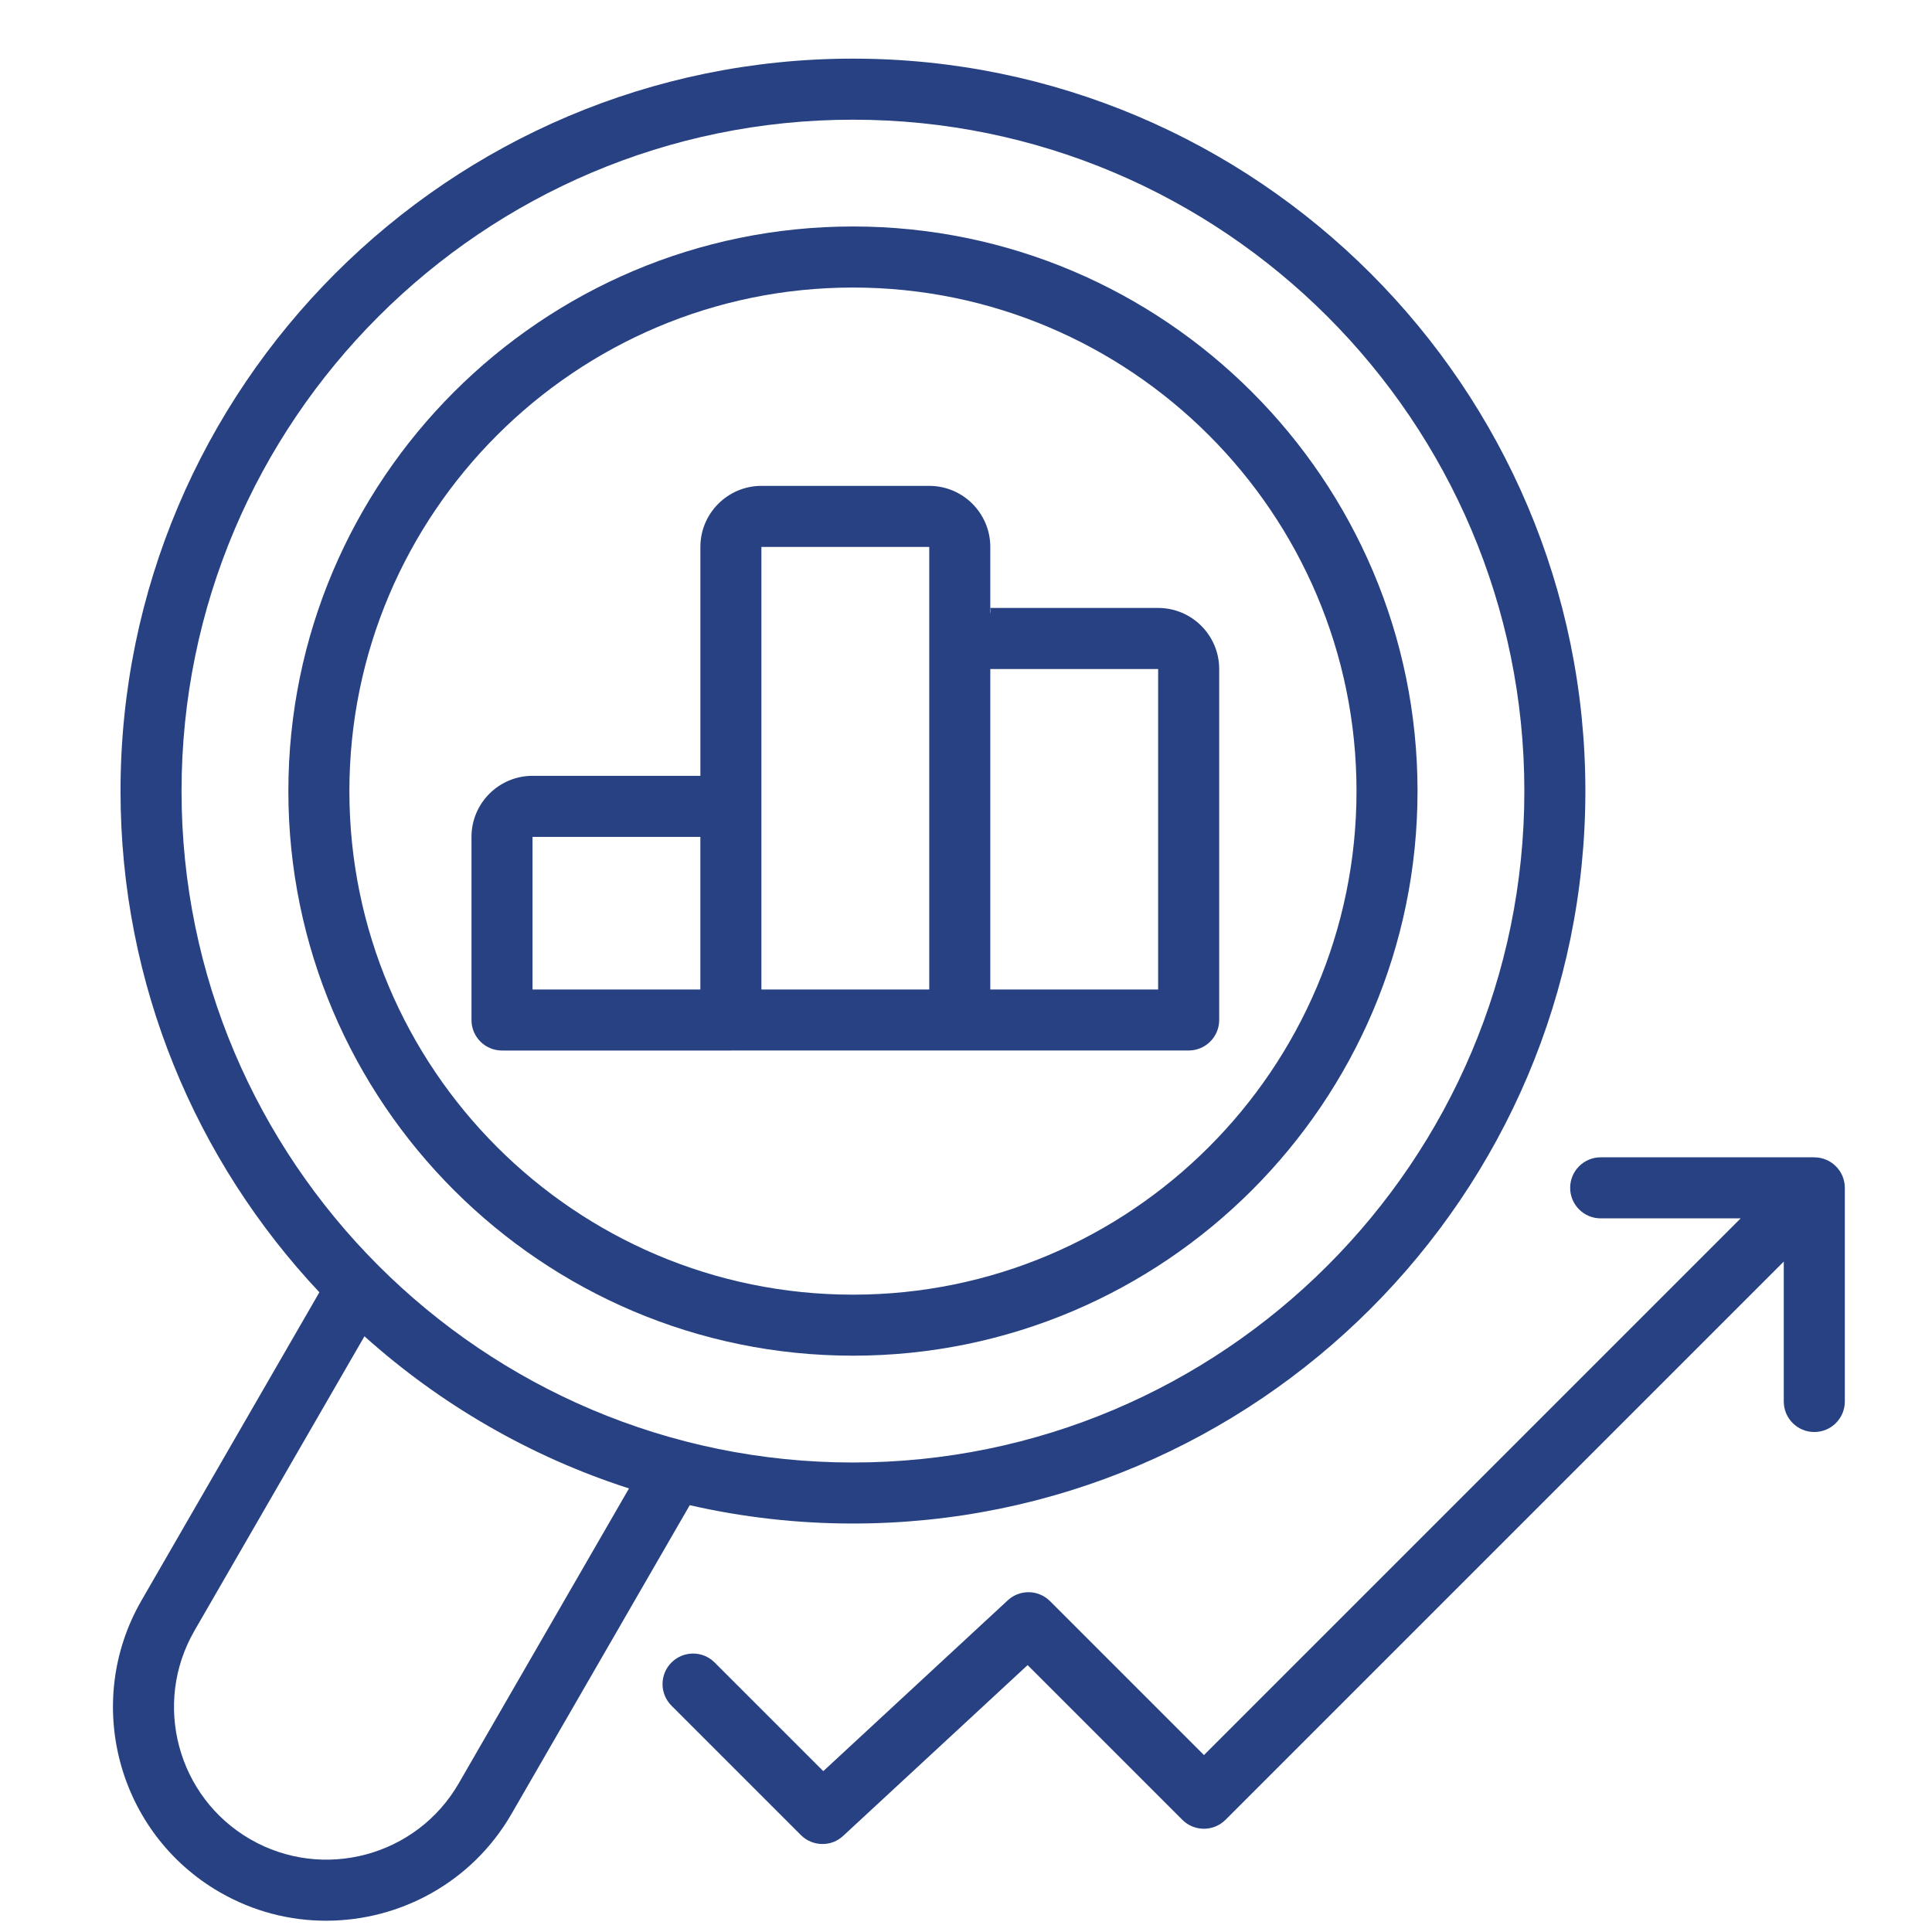 <?xml version="1.0" encoding="UTF-8"?>
<svg id="Layer_1" xmlns="http://www.w3.org/2000/svg" version="1.1" viewBox="0 0 512 512">
  <!-- Generator: Adobe Illustrator 29.6.1, SVG Export Plug-In . SVG Version: 2.1.1 Build 9)  -->
  <defs>
    <style>
      .st0 {
        fill: #274182;
      }
    </style>
  </defs>
  <path class="st0" d="M480.81,306.7h-56.61c-4.47,0-8.09,3.62-8.09,8.09s3.62,8.09,8.09,8.09h37.09l-142.23,142.23-40.79-40.79c-3.07-3.07-8.03-3.17-11.21-.21l-48.88,45.26-28.79-28.79c-3.16-3.16-8.28-3.16-11.44,0-3.16,3.16-3.16,8.28,0,11.44l34.29,34.29c1.58,1.58,3.65,2.37,5.72,2.37s3.94-.72,5.49-2.15l48.88-45.26,41,41c3.16,3.16,8.28,3.16,11.44,0l147.95-147.95v37.09c0,4.47,3.62,8.09,8.09,8.09s8.09-3.62,8.09-8.09v-56.61c0-4.47-3.62-8.09-8.09-8.09h0Z"/>
  <path class="st0" d="M193.69,278.39h121.32c4.47,0,8.09-3.62,8.09-8.09v-93.01c0-8.92-7.26-16.18-16.18-16.18h-44.45c.08.51.07,1.03-.03,1.56v-17.73c0-8.92-7.26-16.18-16.17-16.18h-44.48c-8.92,0-16.18,7.26-16.18,16.18v60.66h-44.48c-8.92,0-16.18,7.26-16.18,16.18v48.53c0,4.47,3.62,8.09,8.09,8.09h60.66ZM262.44,177.3h44.48v84.92h-44.48v-84.92ZM201.78,144.95h44.48v117.27h-44.48v-117.27ZM141.12,221.78h44.48v40.44h-44.48v-40.44Z"/>
  <path class="st0" d="M226.04,359.27c82.5,0,149.62-67.12,149.62-149.62S308.55,60.02,226.04,60.02,76.42,127.14,76.42,209.65c0,82.5,67.12,149.62,149.62,149.62ZM226.04,76.2c73.58,0,133.45,59.86,133.45,133.45s-59.86,133.45-133.45,133.45-133.45-59.86-133.45-133.45c0-73.58,59.87-133.45,133.45-133.45h0Z"/>
  <path class="st0" d="M58.22,501.44c8.89,5.14,18.61,7.58,28.21,7.57,19.58,0,38.65-10.15,49.12-28.3l47.24-81.82c13.91,3.18,28.38,4.86,43.24,4.86,107.03,0,194.11-87.08,194.11-194.11S333.07,15.54,226.04,15.54,31.94,102.62,31.94,209.65c0,51.33,20.04,98.07,52.7,132.82l-47.13,81.64c-15.61,27.04-6.31,61.73,20.72,77.34h0ZM226.04,31.72c98.11,0,177.93,79.82,177.93,177.93s-79.82,177.93-177.93,177.93S48.11,307.76,48.11,209.65c0-98.11,79.82-177.93,177.93-177.93ZM51.51,432.19l45.07-78.06c20.06,17.99,43.87,31.88,70.11,40.32l-45.13,78.17c-11.15,19.31-35.93,25.95-55.24,14.8-19.31-11.15-25.95-35.93-14.8-55.24Z"/>
</svg>